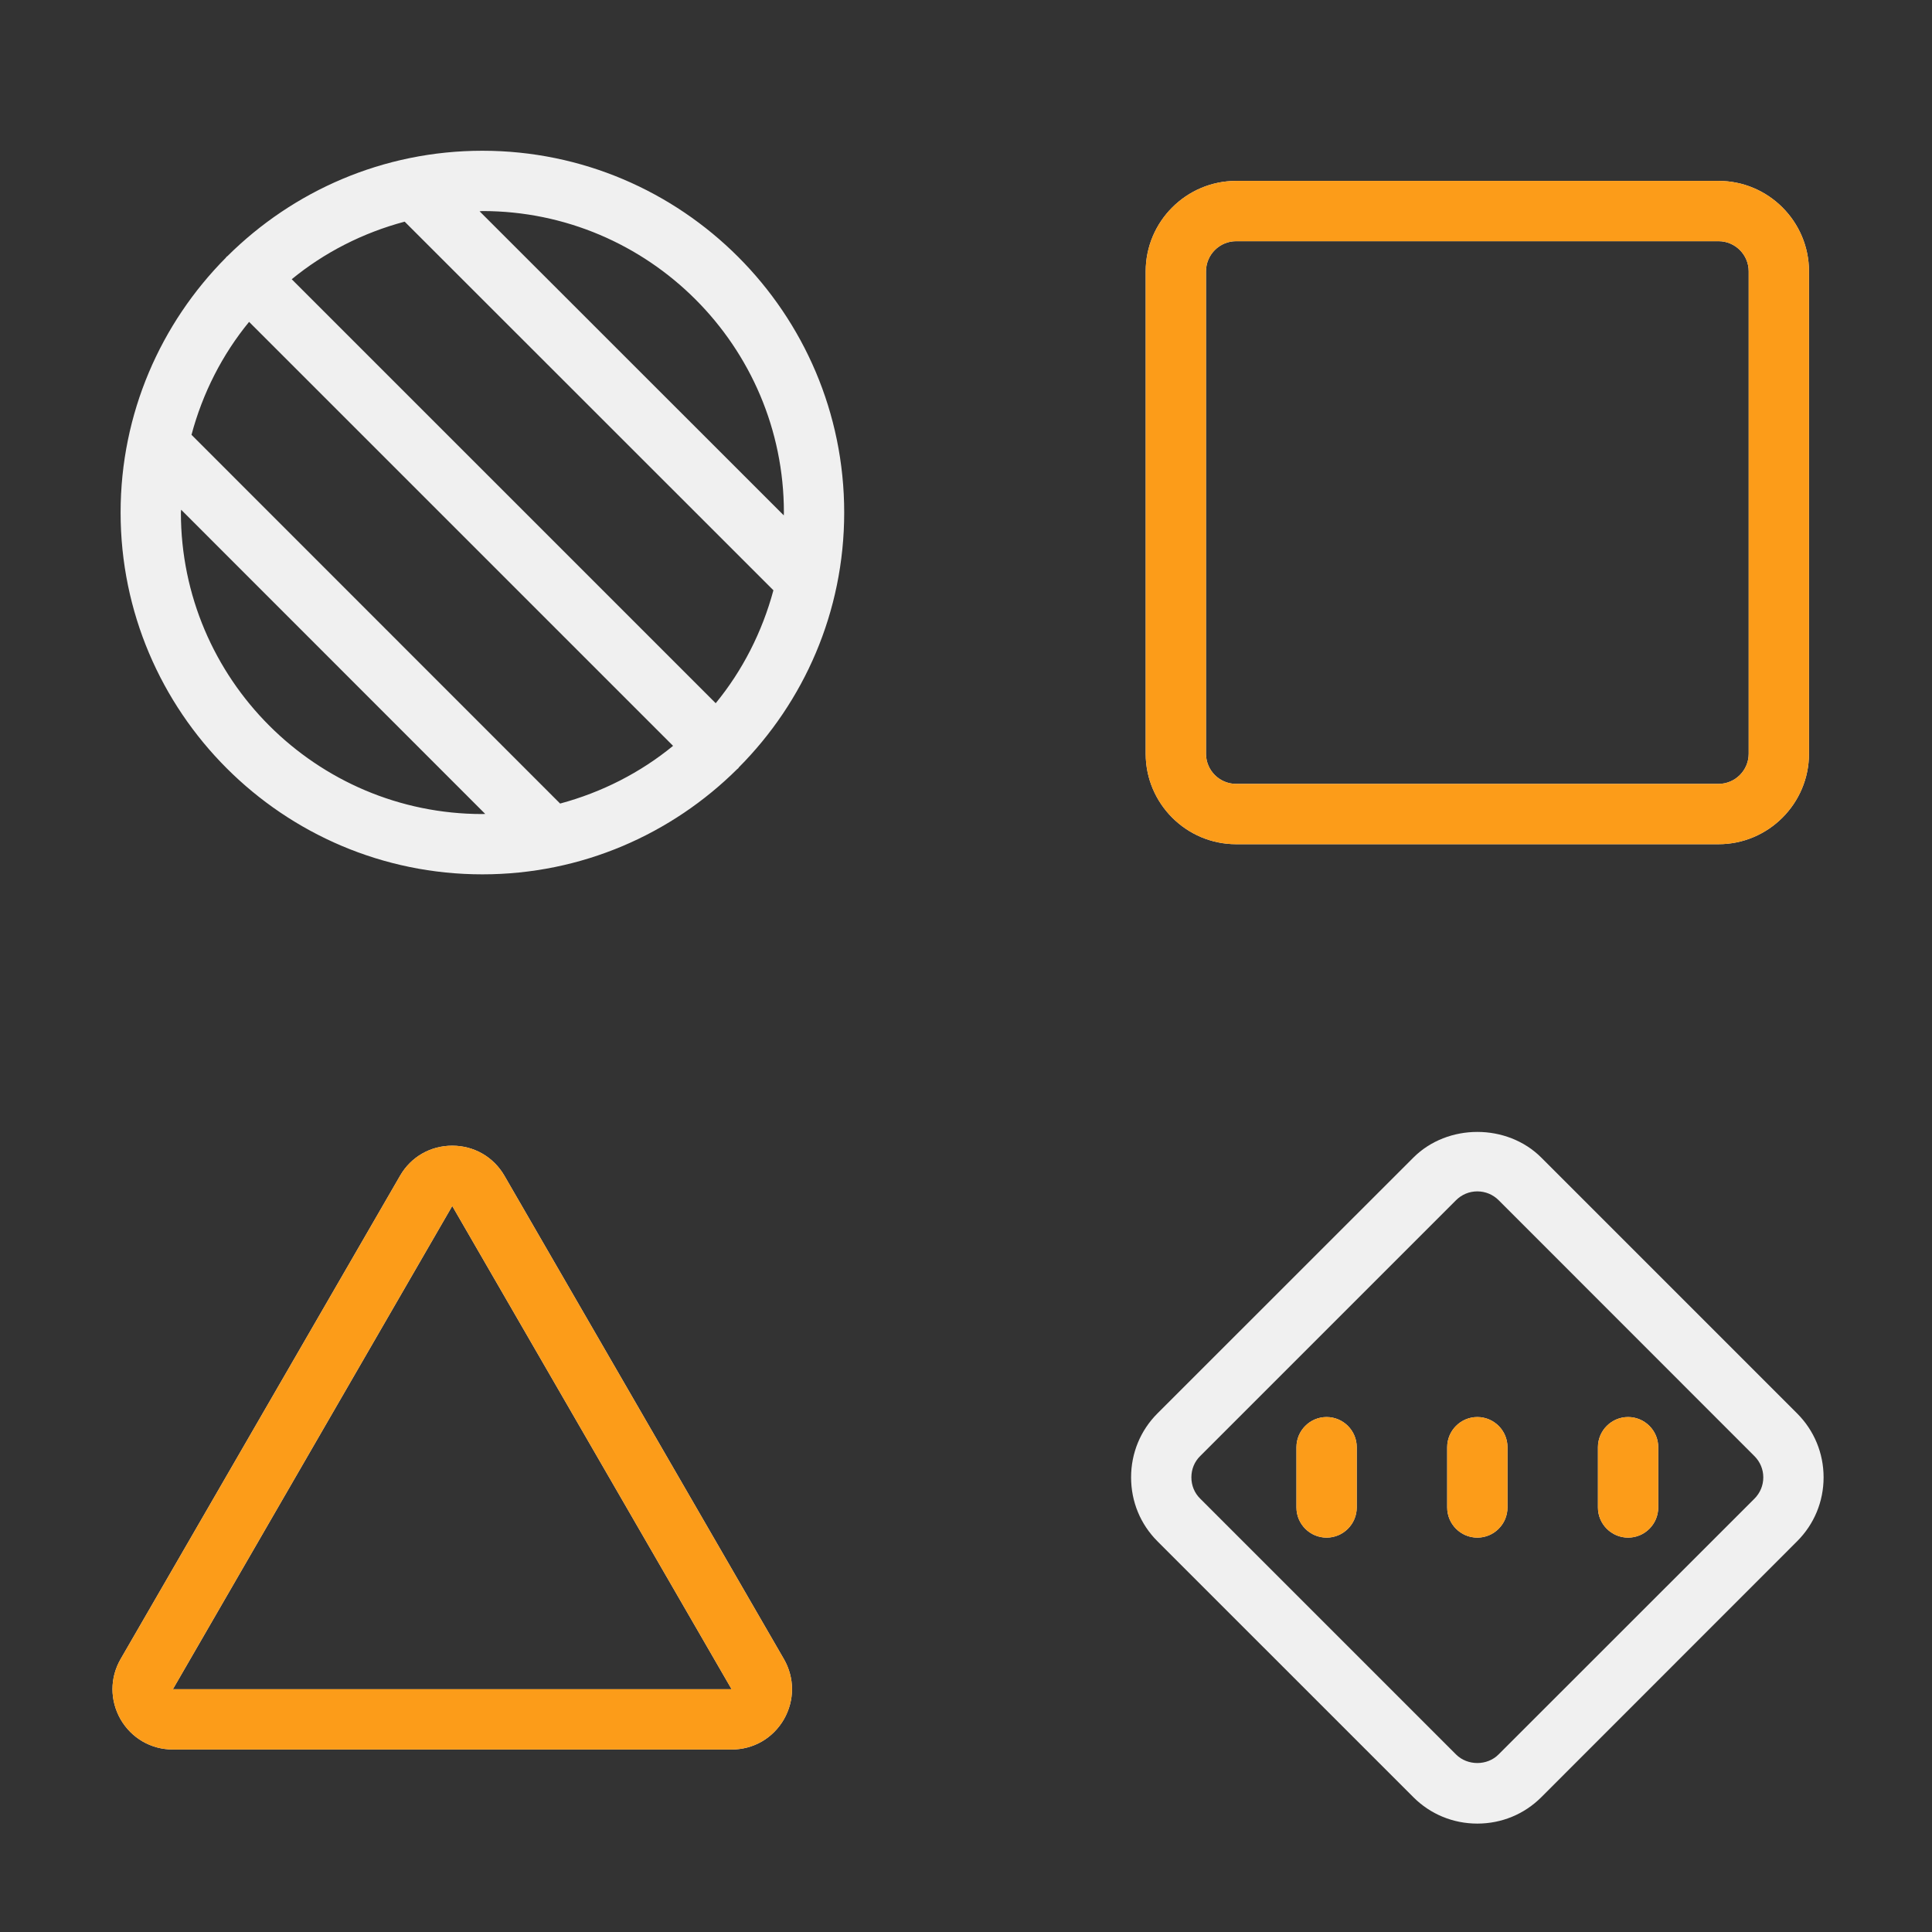 <?xml version="1.0" encoding="UTF-8" standalone="no"?><!DOCTYPE svg PUBLIC "-//W3C//DTD SVG 1.1//EN" "http://www.w3.org/Graphics/SVG/1.1/DTD/svg11.dtd"><svg width="100%" height="100%" viewBox="0 0 267 267" version="1.1" xmlns="http://www.w3.org/2000/svg" xmlns:xlink="http://www.w3.org/1999/xlink" xml:space="preserve" xmlns:serif="http://www.serif.com/" style="fill-rule:evenodd;clip-rule:evenodd;stroke-linejoin:round;stroke-miterlimit:2;"><rect x="0" y="0" width="267" height="267" fill="#333333" stroke="none"/><path d="M66.667,20.833c-13.737,0 -26.172,5.567 -35.222,14.551c-0.049,0.033 -0.081,0.049 -0.13,0.098c-0.049,0.032 -0.065,0.081 -0.098,0.13c-8.984,9.049 -14.55,21.484 -14.55,35.221c-0,27.572 22.428,50 50,50c13.737,0 26.172,-5.566 35.221,-14.55c0.049,-0.033 0.081,-0.049 0.13,-0.098c0.049,-0.033 0.049,-0.081 0.082,-0.13c9,-9.05 14.567,-21.485 14.567,-35.222c-0,-27.571 -22.429,-50 -50,-50Zm104.166,4.167c-6.884,0 -12.5,5.615 -12.5,12.5l0,66.667c0,6.884 5.616,12.5 12.5,12.5l66.667,-0c6.885,-0 12.5,-5.616 12.5,-12.5l0,-66.667c0,-6.885 -5.615,-12.5 -12.5,-12.5l-66.667,0Zm-104.166,4.167c22.981,-0 41.666,18.685 41.666,41.666c0,0.131 -0.016,0.261 -0.016,0.391l-42.041,-42.025c0.13,0 0.26,-0.032 0.391,-0.032Zm-10.743,1.465l50.961,50.944c-1.563,5.794 -4.281,11.1 -7.975,15.608l-58.594,-58.594c4.508,-3.694 9.814,-6.412 15.608,-7.958Zm114.909,2.701l66.667,0c2.295,0 4.167,1.872 4.167,4.167l-0,66.667c-0,2.295 -1.872,4.166 -4.167,4.166l-66.667,0c-2.295,0 -4.166,-1.871 -4.166,-4.166l-0,-66.667c-0,-2.295 1.871,-4.167 4.166,-4.167Zm-136.409,11.149l58.594,58.594c-4.509,3.695 -9.815,6.413 -15.609,7.975l-50.944,-50.96c1.546,-5.794 4.264,-11.1 7.959,-15.609Zm-9.391,25.961l42.024,42.041c-0.13,-0 -0.26,0.016 -0.39,0.016c-22.982,0 -41.667,-18.685 -41.667,-41.667c-0,-0.13 0.033,-0.26 0.033,-0.39Zm179.134,85.986c-3.239,0 -6.478,1.188 -8.838,3.548l-35.368,35.352c-2.36,2.36 -3.646,5.501 -3.646,8.838c0,3.353 1.286,6.478 3.646,8.838l35.368,35.367c2.36,2.36 5.501,3.646 8.838,3.646c3.336,0 6.478,-1.286 8.838,-3.646l35.351,-35.367c2.36,-2.36 3.662,-5.485 3.662,-8.838c0,-3.337 -1.302,-6.478 -3.662,-8.838l-35.351,-35.352c-2.36,-2.36 -5.599,-3.548 -8.838,-3.548Zm-141.667,1.904c-3.011,0 -5.713,1.547 -7.21,4.151l-38.623,66.797c-1.498,2.604 -1.498,5.712 -0,8.333c1.513,2.604 4.215,4.167 7.226,4.167l77.214,-0c3.027,-0 5.713,-1.563 7.226,-4.167c1.498,-2.621 1.498,-5.729 0,-8.333l-38.623,-66.797c-1.513,-2.604 -4.199,-4.151 -7.21,-4.151Zm141.667,6.315c1.123,0 2.164,0.44 2.946,1.221l35.351,35.368c0.781,0.781 1.221,1.823 1.221,2.93c-0,1.123 -0.44,2.164 -1.221,2.946l-35.368,35.351c-1.562,1.579 -4.297,1.579 -5.875,0l-35.352,-35.351c-0.797,-0.782 -1.221,-1.823 -1.221,-2.946c0,-1.123 0.424,-2.165 1.221,-2.946l35.352,-35.352c0.781,-0.781 1.823,-1.221 2.946,-1.221Zm-141.667,2.019l38.607,66.78l-77.214,0l38.607,-66.78Zm120.833,29.166c-2.295,0 -4.166,1.872 -4.166,4.167l-0,8.333c-0,2.295 1.871,4.167 4.166,4.167c2.295,0 4.167,-1.872 4.167,-4.167l-0,-8.333c-0,-2.295 -1.872,-4.167 -4.167,-4.167Zm20.834,0c-2.295,0 -4.167,1.872 -4.167,4.167l-0,8.333c-0,2.295 1.872,4.167 4.167,4.167c2.295,0 4.166,-1.872 4.166,-4.167l0,-8.333c0,-2.295 -1.871,-4.167 -4.166,-4.167Zm20.833,0c-2.295,0 -4.167,1.872 -4.167,4.167l0,8.333c0,2.295 1.872,4.167 4.167,4.167c2.295,0 4.167,-1.872 4.167,-4.167l-0,-8.333c-0,-2.295 -1.872,-4.167 -4.167,-4.167Z" style="fill:#f0f0f0;fill-rule:nonzero;"/><path d="M170.833,25c-6.884,0 -12.5,5.615 -12.5,12.5l0,66.667c0,6.884 5.616,12.5 12.5,12.5l66.667,-0c6.885,-0 12.5,-5.616 12.5,-12.5l0,-66.667c0,-6.885 -5.615,-12.5 -12.5,-12.5l-66.667,0Zm0,8.333l66.667,0c2.295,0 4.167,1.872 4.167,4.167l-0,66.667c-0,2.295 -1.872,4.166 -4.167,4.166l-66.667,0c-2.295,0 -4.166,-1.871 -4.166,-4.166l-0,-66.667c-0,-2.295 1.871,-4.167 4.166,-4.167Zm-108.333,125c-3.011,0 -5.713,1.547 -7.21,4.151l-38.623,66.797c-1.498,2.604 -1.498,5.712 -0,8.333c1.513,2.604 4.215,4.167 7.226,4.167l77.214,-0c3.027,-0 5.713,-1.563 7.226,-4.167c1.498,-2.621 1.498,-5.729 0,-8.333l-38.623,-66.797c-1.513,-2.604 -4.199,-4.151 -7.21,-4.151Zm0,8.334l38.607,66.78l-77.214,0l38.607,-66.78Zm120.833,29.166c-2.295,0 -4.166,1.872 -4.166,4.167l-0,8.333c-0,2.295 1.871,4.167 4.166,4.167c2.295,0 4.167,-1.872 4.167,-4.167l0,-8.333c0,-2.295 -1.872,-4.167 -4.167,-4.167Zm20.834,0c-2.295,0 -4.167,1.872 -4.167,4.167l0,8.333c0,2.295 1.872,4.167 4.167,4.167c2.295,0 4.166,-1.872 4.166,-4.167l0,-8.333c0,-2.295 -1.871,-4.167 -4.166,-4.167Zm20.833,0c-2.295,0 -4.167,1.872 -4.167,4.167l0,8.333c0,2.295 1.872,4.167 4.167,4.167c2.295,0 4.167,-1.872 4.167,-4.167l-0,-8.333c-0,-2.295 -1.872,-4.167 -4.167,-4.167Z" style="fill:#fc9c19;fill-rule:nonzero;"/></svg>